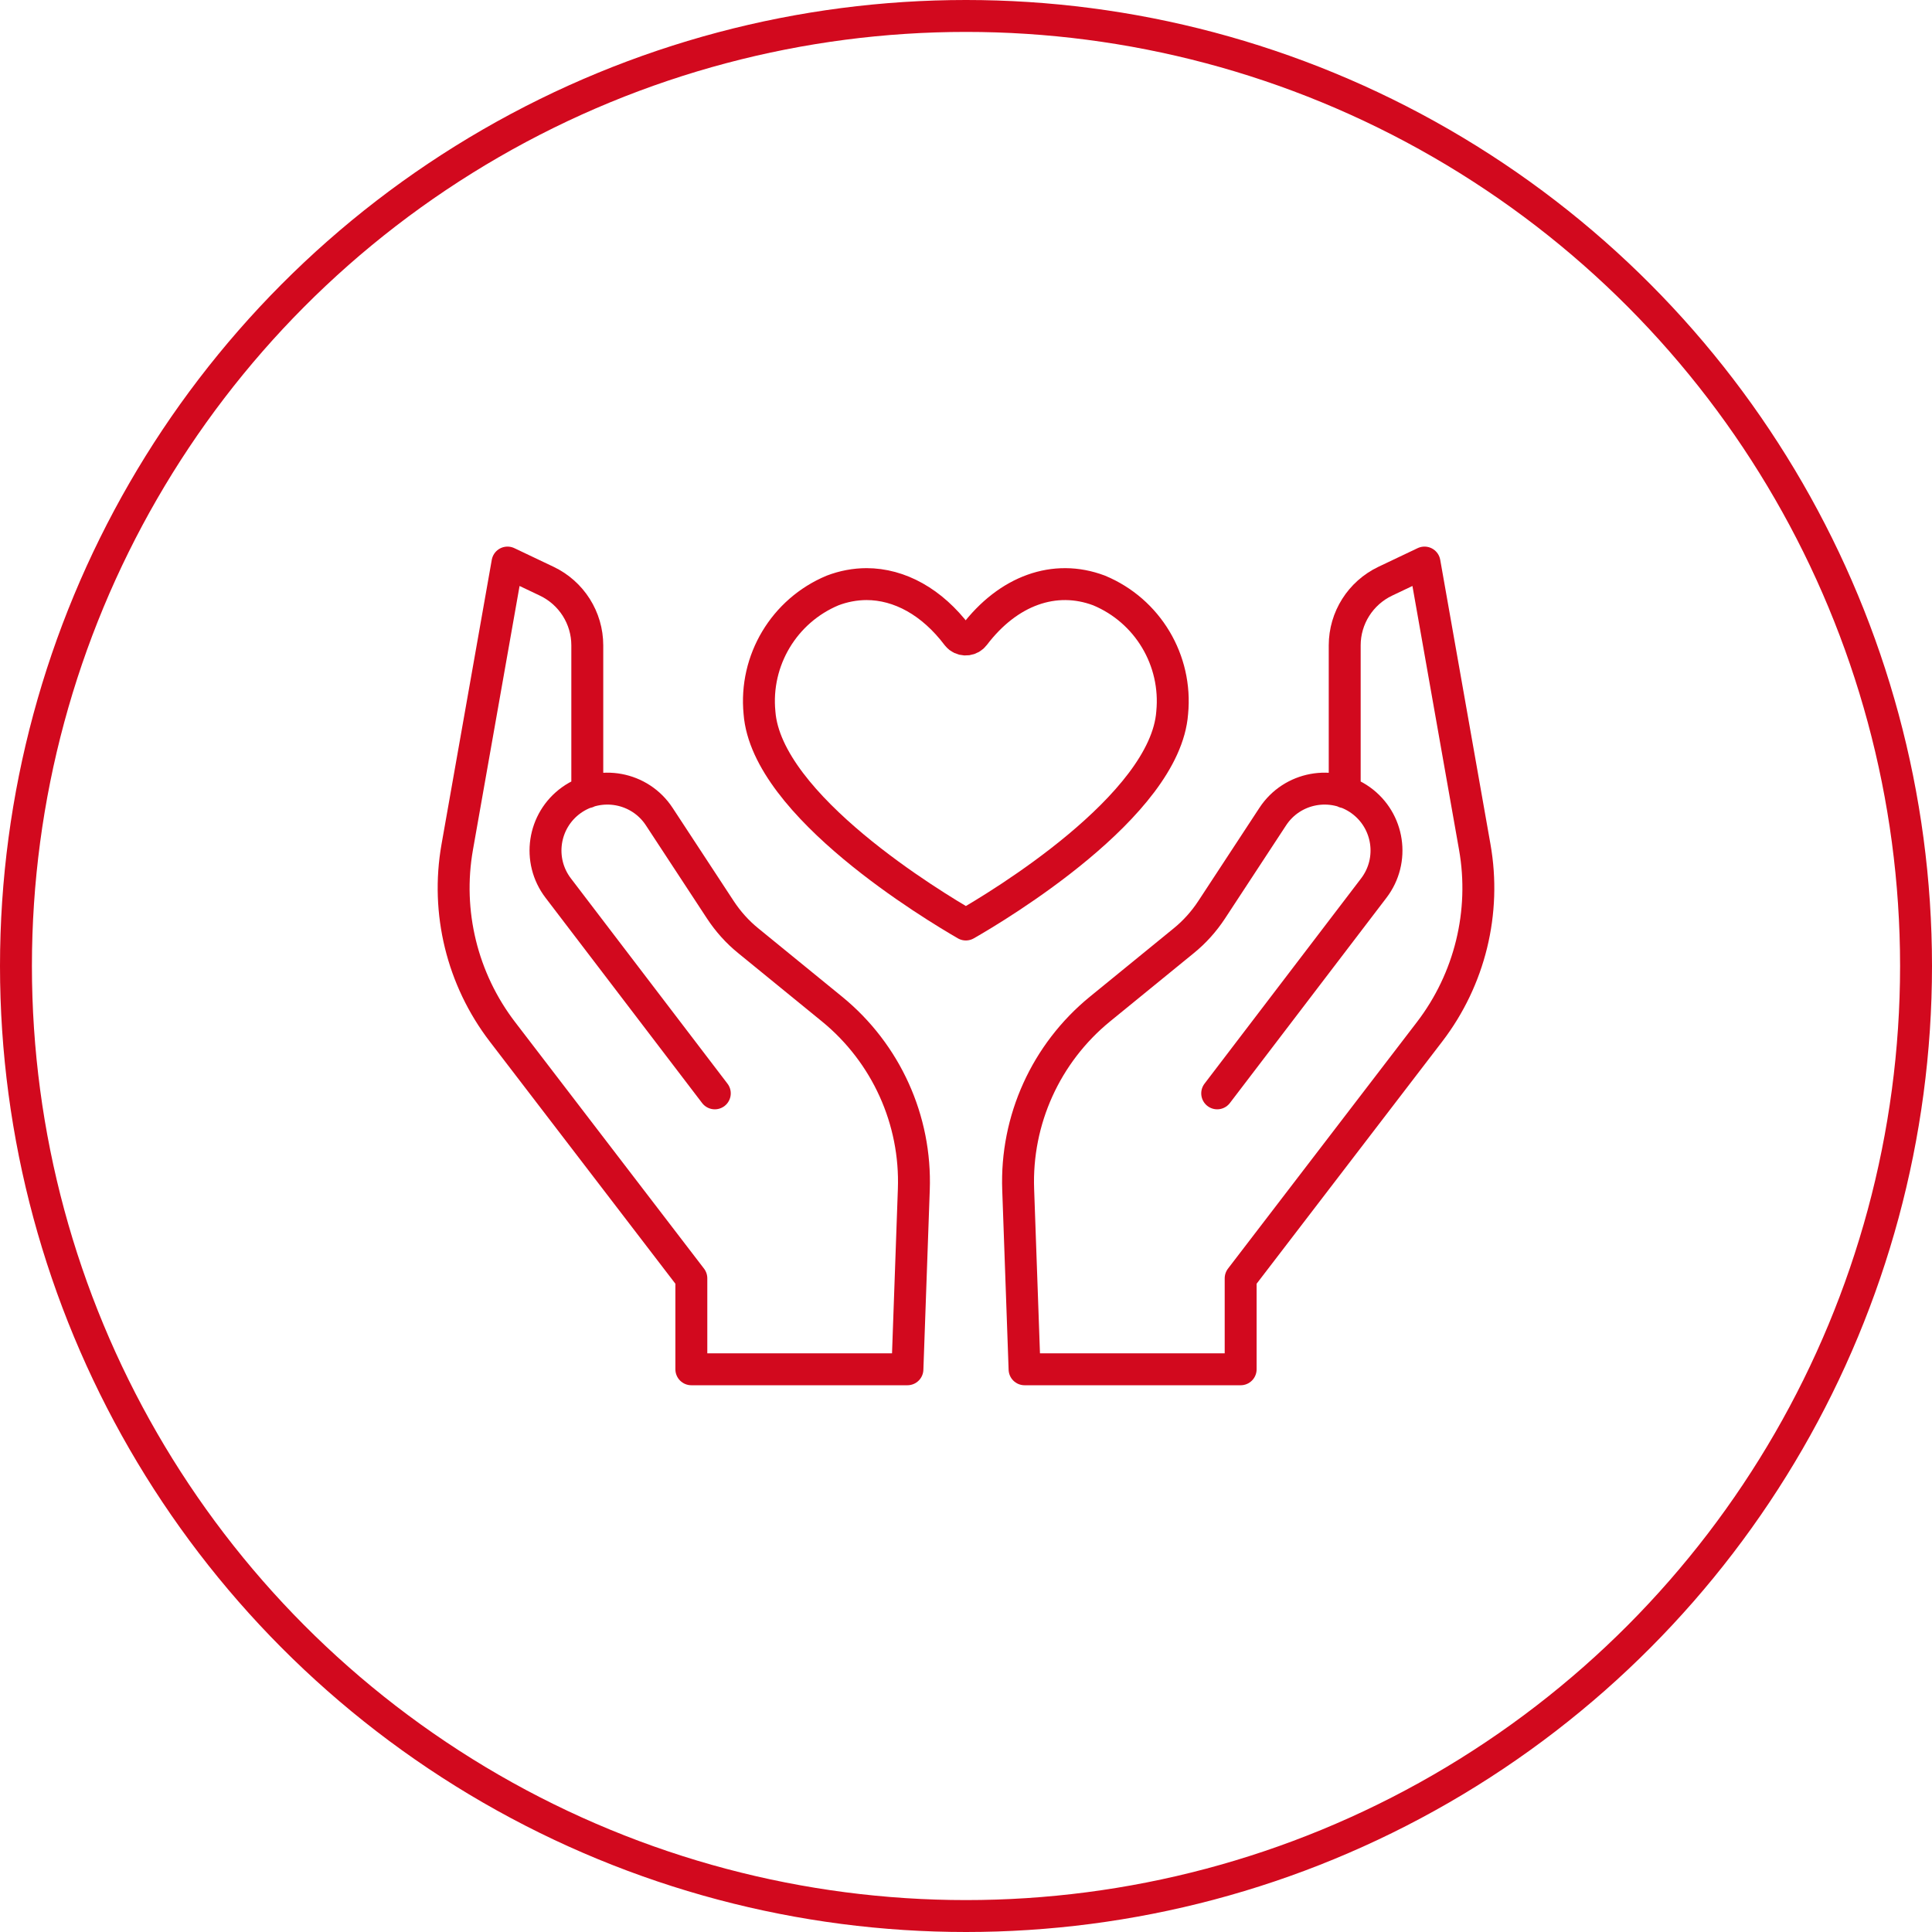 <?xml version="1.0" encoding="UTF-8"?>
<svg id="Vrstva_2" data-name="Vrstva 2" xmlns="http://www.w3.org/2000/svg" viewBox="0 0 121.06 121.06">
  <defs>
    <style>
      .cls-1 {
        fill: none;
        stroke: #d2091e;
        stroke-linecap: round;
        stroke-linejoin: round;
        stroke-width: 2px;
      }
    </style>
  </defs>
  <circle class="cls-1" cx="60.53" cy="60.53" r="59.53"/>
  <g>
    <path id="Path_28186" data-name="Path 28186" class="cls-1" d="M54.31,36.6c-.73,0-1.46.14-2.14.4-3.04,1.27-4.9,4.38-4.58,7.66.44,5.83,10.96,12.13,12.93,13.27,1.98-1.13,12.5-7.43,12.93-13.27.32-3.28-1.53-6.39-4.58-7.66-2.78-1.05-5.7,0-7.83,2.81-.22.29-.64.35-.93.13-.05-.04-.09-.08-.13-.13-1.58-2.09-3.61-3.21-5.69-3.21"/>
    <path class="cls-1" d="M84.26,49.64v-9.2c0-1.72.99-3.28,2.54-4.02l2.46-1.17,3.15,17.83c.72,4.08-.31,8.28-2.83,11.57l-11.84,15.45v5.7h-13.54l-.4-11.26c-.16-4.36,1.74-8.54,5.11-11.3l5.26-4.29c.68-.55,1.27-1.21,1.75-1.94l3.83-5.84c1.21-1.85,3.72-2.31,5.51-1.03h0c1.78,1.28,2.15,3.77.82,5.51l-9.81,12.86"/>
    <path class="cls-1" d="M36.8,49.64v-9.2c0-1.72-.99-3.28-2.54-4.02l-2.46-1.17-3.15,17.83c-.72,4.08.31,8.28,2.83,11.57l11.84,15.45v5.7s13.54,0,13.54,0l.4-11.26c.16-4.36-1.74-8.54-5.11-11.3l-5.26-4.29c-.68-.55-1.27-1.21-1.75-1.94l-3.83-5.84c-1.21-1.85-3.72-2.31-5.51-1.03h0c-1.78,1.28-2.15,3.77-.82,5.51l9.81,12.86"/>
  </g>
</svg>